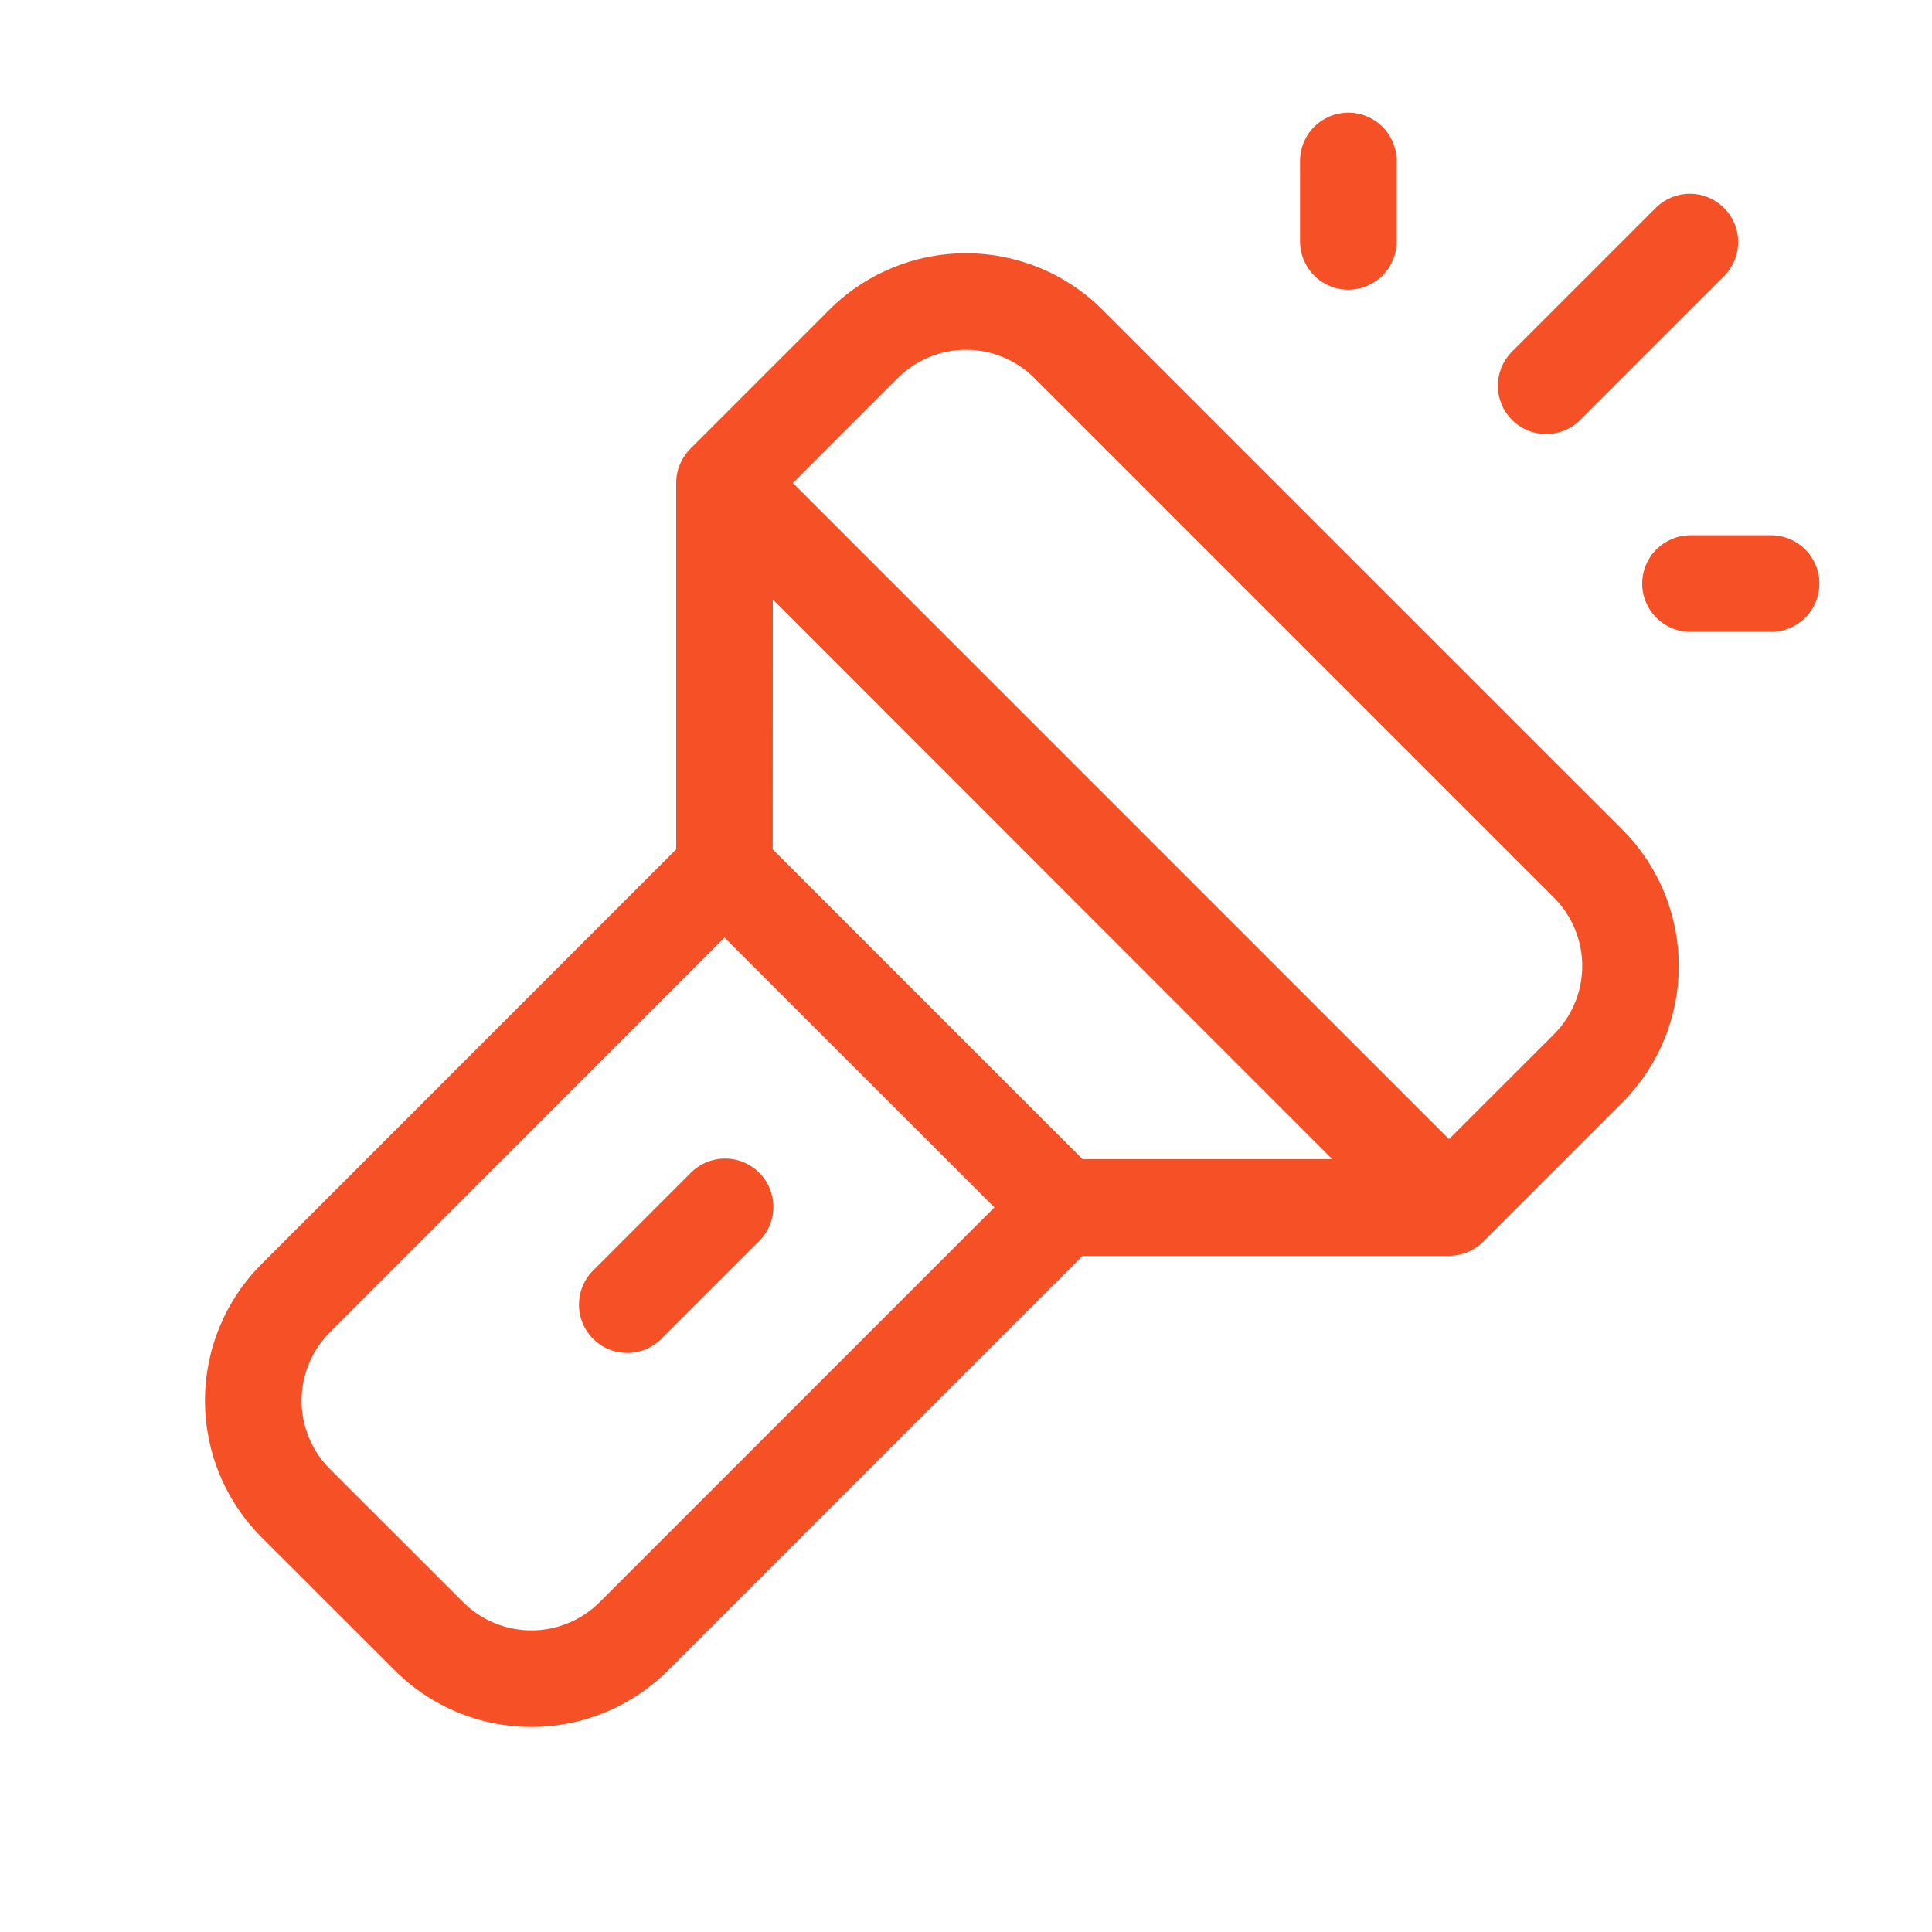 <svg width="80" height="80" viewBox="0 0 80 80" fill="none" xmlns="http://www.w3.org/2000/svg">
<path d="M57.832 6.664C57.832 6.134 57.621 5.625 57.246 5.25C56.871 4.875 56.362 4.664 55.832 4.664C55.302 4.664 54.793 4.875 54.418 5.25C54.043 5.625 53.832 6.134 53.832 6.664V9.996C53.832 10.527 54.043 11.035 54.418 11.41C54.793 11.785 55.302 11.996 55.832 11.996C56.362 11.996 56.871 11.785 57.246 11.41C57.621 11.035 57.832 10.527 57.832 9.996V6.664ZM71.412 11.412C71.776 11.035 71.978 10.53 71.973 10.005C71.969 9.481 71.758 8.979 71.388 8.608C71.017 8.238 70.515 8.027 69.991 8.023C69.466 8.018 68.961 8.22 68.584 8.584L62.584 14.584C62.22 14.961 62.018 15.466 62.023 15.991C62.027 16.515 62.238 17.017 62.608 17.388C62.979 17.759 63.481 17.969 64.005 17.973C64.53 17.978 65.035 17.776 65.412 17.412L71.412 11.412ZM31.412 51.412C31.603 51.228 31.756 51.007 31.86 50.763C31.965 50.519 32.02 50.256 32.023 49.991C32.025 49.725 31.974 49.462 31.874 49.216C31.773 48.97 31.625 48.747 31.437 48.559C31.249 48.371 31.026 48.223 30.78 48.122C30.534 48.022 30.271 47.971 30.005 47.974C29.74 47.976 29.477 48.031 29.233 48.136C28.989 48.241 28.769 48.393 28.584 48.584L24.584 52.584C24.393 52.769 24.241 52.989 24.136 53.233C24.031 53.477 23.976 53.74 23.974 54.005C23.971 54.271 24.022 54.534 24.122 54.78C24.223 55.026 24.372 55.249 24.559 55.437C24.747 55.625 24.97 55.773 25.216 55.874C25.462 55.974 25.725 56.025 25.991 56.023C26.256 56.02 26.519 55.965 26.763 55.86C27.007 55.755 27.228 55.603 27.412 55.412L31.412 51.412ZM28 19.996V35.168L10.832 52.34C10.089 53.083 9.499 53.965 9.097 54.936C8.695 55.907 8.488 56.947 8.488 57.998C8.488 59.049 8.695 60.09 9.097 61.06C9.499 62.031 10.089 62.913 10.832 63.656L16.348 69.168C17.848 70.668 19.883 71.51 22.004 71.51C24.125 71.51 26.16 70.668 27.66 69.168L44.828 52H59.996C60.259 52.001 60.519 51.949 60.762 51.849C61.005 51.749 61.226 51.602 61.412 51.416L67.172 45.656C68.672 44.156 69.514 42.121 69.514 40C69.514 37.879 68.672 35.844 67.172 34.344L45.652 12.828C44.152 11.328 42.117 10.486 39.996 10.486C37.875 10.486 35.84 11.328 34.34 12.828L28.58 18.588C28.209 18.963 28 19.469 28 19.996ZM37.172 15.656C37.544 15.284 37.985 14.989 38.47 14.788C38.956 14.586 39.476 14.483 40.002 14.483C40.528 14.483 41.048 14.586 41.534 14.788C42.019 14.989 42.461 15.284 42.832 15.656L64.344 37.168C64.716 37.54 65.011 37.981 65.212 38.466C65.414 38.952 65.517 39.472 65.517 39.998C65.517 40.524 65.414 41.044 65.212 41.53C65.011 42.015 64.716 42.457 64.344 42.828L60 47.168L32.832 20L37.172 15.656ZM32 24.824L55.168 48H44.828L31.996 35.168L32 24.824ZM30 38.824L41.176 49.996L24.832 66.34C24.082 67.09 23.065 67.511 22.004 67.511C20.943 67.511 19.926 67.09 19.176 66.34L13.66 60.828C13.288 60.457 12.993 60.015 12.792 59.53C12.591 59.044 12.487 58.524 12.487 57.998C12.487 57.472 12.591 56.952 12.792 56.466C12.993 55.981 13.288 55.54 13.66 55.168L30 38.824ZM70 22.164C69.47 22.164 68.961 22.375 68.586 22.75C68.211 23.125 68 23.634 68 24.164C68 24.695 68.211 25.203 68.586 25.578C68.961 25.953 69.47 26.164 70 26.164H73.336C73.867 26.164 74.375 25.953 74.75 25.578C75.125 25.203 75.336 24.695 75.336 24.164C75.336 23.634 75.125 23.125 74.75 22.75C74.375 22.375 73.867 22.164 73.336 22.164H70Z" fill="#F65026"/>
</svg>
